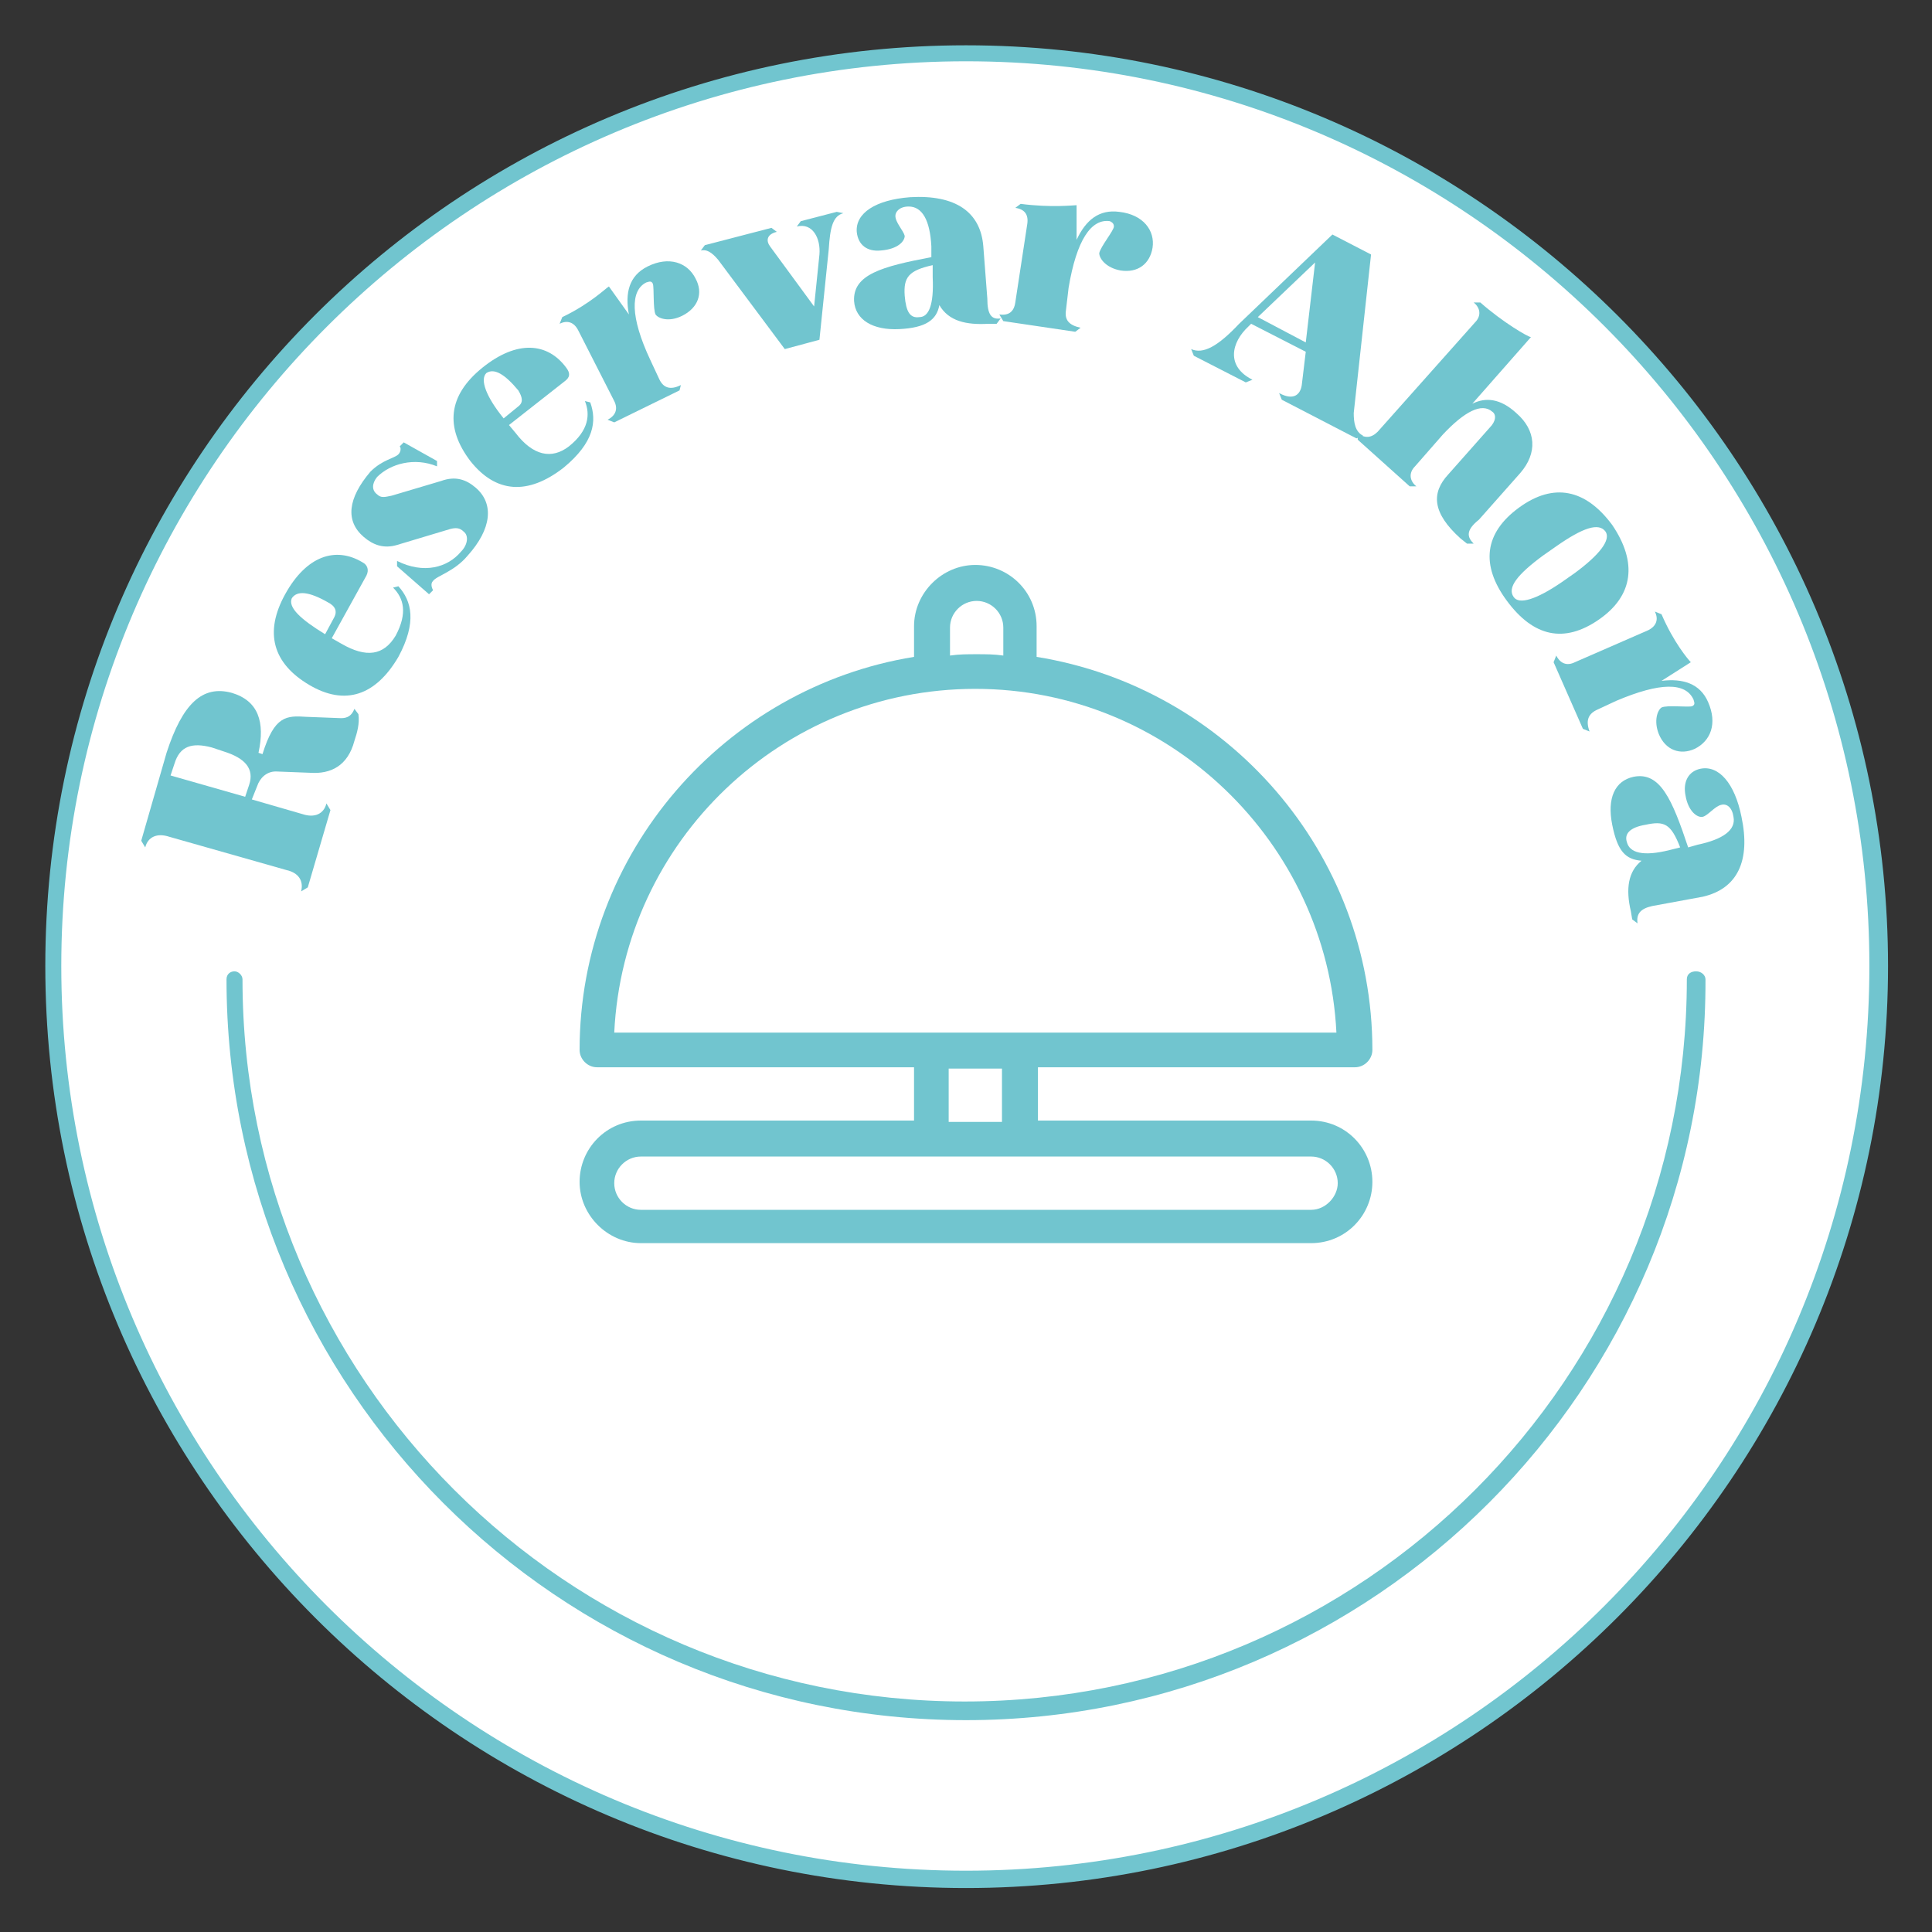 <?xml version="1.0" encoding="utf-8"?>
<!-- Generator: Adobe Illustrator 27.0.1, SVG Export Plug-In . SVG Version: 6.00 Build 0)  -->
<svg version="1.1" id="Capa_1" xmlns="http://www.w3.org/2000/svg" xmlns:xlink="http://www.w3.org/1999/xlink" x="0px" y="0px"
	 viewBox="0 0 145 145" style="enable-background:new 0 0 145 145;" xml:space="preserve">
<rect x="0" y="0" width="145" height="145" fill="#333333" stroke="none"/>
<style type="text/css">
	.st0{fill:#FFFFFF;}
	.st1{fill:#71C5CF;}
</style>
<g>
	<g>
		<circle class="st0" cx="72.5" cy="72.5" r="68.5"/>
		<path class="st1" d="M72.5,141.7c-38.1,0-69.1-31-69.1-69.2s31-69.1,69.1-69.1c38.1,0,69.2,31,69.2,69.1S110.6,141.7,72.5,141.7z
			 M72.5,4.6C35.1,4.6,4.6,35.1,4.6,72.5s30.4,67.9,67.9,67.9c37.4,0,67.8-30.4,67.8-67.9S109.9,4.6,72.5,4.6z"/>
	</g>
	<g>
		<path class="st1" d="M72.5,129.1c-30.6,0-55.5-24.9-55.5-55.6c0-0.4,0.3-0.6,0.6-0.6s0.6,0.3,0.6,0.6c0,29.9,24.3,54.2,54.2,54.2
			c29.9,0,54.2-24.3,54.2-54.2c0-0.4,0.3-0.6,0.7-0.6s0.7,0.3,0.7,0.6C128.1,104.1,103.1,129.1,72.5,129.1z"/>
	</g>
	<g>
		<path class="st1" d="M98.4,84.1H77.9v-4h23.8c0.7,0,1.3-0.6,1.3-1.3c0-14.8-10.9-27.2-25.2-29.5V47c0-2.6-2.1-4.6-4.6-4.6
			s-4.6,2.1-4.6,4.6v2.3C54.4,51.6,43.5,64,43.5,78.8c0,0.7,0.6,1.3,1.3,1.3h23.8v4H48.1c-2.6,0-4.6,2.1-4.6,4.6s2.1,4.6,4.6,4.6
			h50.3c2.6,0,4.6-2.1,4.6-4.6S101,84.1,98.4,84.1L98.4,84.1z M71.3,47.1c0-1.1,0.9-2,2-2s2,0.9,2,2v2.1c-0.7-0.1-1.3-0.1-2-0.1
			s-1.3,0-2,0.1V47.1z M46.1,77.5c0.7-14.4,12.6-25.8,27.1-25.8s26.4,11.5,27.1,25.8H46.1z M75.2,80.2v4h-4v-4H75.2z M98.4,90.8
			H48.1c-1.1,0-2-0.9-2-2s0.9-2,2-2h50.3c1.1,0,2,0.9,2,2C100.4,89.8,99.5,90.8,98.4,90.8z"/>
	</g>
</g>
<g>
	<g>
		<path class="st1" d="M17.4,52c2,0.6,2.5,2.2,2,4.5l0.3,0.1c0.9-2.9,1.8-2.9,3.3-2.8l2.6,0.1c0.5,0,0.8-0.2,1-0.7l0.3,0.4
			c0.1,0.7-0.1,1.4-0.3,2c-0.5,1.9-1.8,2.5-3.3,2.4l-2.6-0.1c-0.7,0-1.2,0.5-1.4,1.1l-0.4,1l3.8,1.1c0.9,0.3,1.6,0,1.8-0.8l0.3,0.5
			l-1.7,5.8l-0.5,0.3c0.2-0.8-0.2-1.4-1.1-1.6l-8.8-2.5c-0.9-0.3-1.6,0-1.8,0.8l-0.3-0.5l1.9-6.6C13.7,52.8,15.2,51.4,17.4,52z
			 M12.8,58.2l5.6,1.6l0.3-0.9c0.4-1.2-0.3-2-1.9-2.5l-0.9-0.3c-1.5-0.4-2.4-0.1-2.8,1.2L12.8,58.2z"/>
	</g>
	<g>
		<path class="st1" d="M24.9,47.9l0.7,0.4c1.9,1.1,3.2,0.9,4.1-0.6c0.9-1.7,0.6-2.8-0.2-3.6l0.4-0.1c1,1.1,1.4,2.7,0,5.3
			c-1.7,2.9-4,3.7-6.7,2.1c-2.7-1.6-3.4-3.9-1.8-6.8c1.6-2.9,3.8-3.6,5.8-2.4c0.4,0.2,0.5,0.6,0.3,1L24.9,47.9z M24.4,47.6l0.7-1.3
			c0.2-0.4,0.1-0.8-0.5-1.1c-1.4-0.8-2.3-0.9-2.7-0.3C21.6,45.6,22.6,46.5,24.4,47.6z"/>
	</g>
	<g>
		<path class="st1" d="M29.9,34.1c0.2-0.2,0.2-0.5,0.1-0.6l0.3-0.3l2.5,1.4V35c-1.7-0.7-3.5-0.2-4.5,0.8c-0.4,0.5-0.4,1,0,1.3
			c0.3,0.3,0.6,0.2,1.1,0.1l3.7-1.1c1.1-0.4,1.9-0.1,2.6,0.5c1.4,1.2,1.2,3.1-0.6,5.1c-1,1.2-2.3,1.5-2.6,1.9
			c-0.2,0.2-0.1,0.5,0,0.7l-0.3,0.3l-2.4-2.1v-0.4c2,1,3.8,0.5,4.8-0.7c0.5-0.5,0.6-1.2,0.2-1.5c-0.3-0.3-0.6-0.3-1-0.2l-4,1.2
			c-1,0.3-1.8,0-2.5-0.6c-1.4-1.2-1.2-2.9,0.5-4.9C28.7,34.5,29.6,34.4,29.9,34.1z"/>
	</g>
	<g>
		<path class="st1" d="M38.2,31.9l0.5,0.6c1.3,1.7,2.7,2,4,1c1.5-1.2,1.6-2.4,1.2-3.4l0.4,0.1c0.5,1.4,0.3,3-2,4.9
			c-2.7,2.1-5.1,1.9-7-0.5c-1.9-2.5-1.7-4.9,0.9-7c2.6-2.1,4.9-1.9,6.3,0c0.3,0.4,0.3,0.7-0.1,1L38.2,31.9z M37.8,31.4l1.1-0.9
			c0.4-0.3,0.3-0.7,0-1.2c-1-1.2-1.8-1.7-2.4-1.3C36,28.5,36.5,29.8,37.8,31.4z"/>
	</g>
	<g>
		<path class="st1" d="M52.2,20.9c0.6,1.1,0.2,2.2-1,2.8c-1,0.5-1.8,0.2-2-0.1c-0.2-0.4-0.1-2-0.2-2.3c-0.1-0.2-0.2-0.2-0.5-0.1
			c-1.2,0.6-1.2,2.6,0.3,5.8l0.7,1.5c0.3,0.6,0.8,0.8,1.6,0.4L51,29.3l-4.9,2.4l-0.5-0.2c0.6-0.3,0.8-0.8,0.5-1.4l-2.7-5.3
			c-0.3-0.6-0.8-0.8-1.4-0.5l0.2-0.5c2.1-1,3.3-2.2,3.5-2.3l1.5,2.1c-0.3-1.6,0-2.9,1.4-3.6C50.2,19.2,51.6,19.7,52.2,20.9z"/>
	</g>
	<g>
		<path class="st1" d="M63.3,16c-0.8,0.2-1,1.1-1.1,2.7l-0.7,6.8l-2.6,0.7l-5-6.7c-0.5-0.6-0.9-0.8-1.3-0.7l0.3-0.4l5-1.3l0.4,0.3
			c-0.8,0.2-0.8,0.7-0.5,1.1l3.3,4.5l0.4-3.9c0.1-1.2-0.5-2.4-1.7-2.1l0.3-0.4l2.7-0.7L63.3,16z"/>
	</g>
	<g>
		<path class="st1" d="M75.1,23.9l-0.3,0.4h-0.6c-1.7,0.1-3-0.2-3.7-1.4c-0.2,1.1-1,1.7-3,1.8c-2,0.1-3.3-0.7-3.4-2.1
			c-0.1-2,2.1-2.6,5.8-3.3v-0.8c-0.1-2-0.7-3-1.7-3c-0.7,0-1,0.4-1,0.7c0,0.5,0.6,1.1,0.7,1.5c0,0.4-0.5,1-1.8,1.1
			c-1,0.1-1.7-0.4-1.8-1.4c-0.1-1.4,1.4-2.4,4-2.6c3.4-0.2,5.3,1.1,5.5,3.7l0.3,3.9C74.1,23.6,74.4,24,75.1,23.9z M70,20.8v-0.9
			c-1.8,0.4-2.2,0.9-2.1,2.3c0.1,1.2,0.4,1.7,1.1,1.6C69.7,23.8,70.1,22.9,70,20.8z"/>
	</g>
	<g>
		<path class="st1" d="M86.5,18.6c-0.2,1.2-1.1,1.9-2.4,1.7c-1.1-0.2-1.6-0.9-1.6-1.3c0.1-0.5,1.1-1.7,1.1-2c0-0.2-0.1-0.3-0.3-0.4
			c-1.4-0.2-2.5,1.4-3.1,5L80,23.3c-0.1,0.7,0.2,1.1,1.1,1.3l-0.4,0.3l-5.4-0.8L75,23.6c0.7,0.1,1.1-0.2,1.2-0.9l0.9-5.9
			c0.1-0.7-0.2-1.1-0.9-1.2l0.4-0.3c2.3,0.3,4,0.1,4.2,0.1V18c0.7-1.5,1.7-2.3,3.2-2.1C85.8,16.1,86.7,17.3,86.5,18.6z"/>
	</g>
	<g>
		<path class="st1" d="M102.3,32.7l-0.5,0.2L96.2,30L96,29.5c1.1,0.6,1.6,0.1,1.7-0.6l0.3-2.5l-4.1-2.1l-0.2,0.2
			c-1.3,1.2-1.7,3,0.3,4l-0.5,0.2l-3.9-2l-0.2-0.5c0.9,0.4,2-0.2,3.6-1.9l7-6.7l2.9,1.5L101.6,31C101.6,31.7,101.7,32.4,102.3,32.7z
			 M98,25.7l0.7-6l-4.3,4.1L98,25.7z"/>
	</g>
	<g>
		<path class="st1" d="M110.6,40.8h-0.5l-0.5-0.4c-2.1-1.9-2.2-3.4-0.9-4.8l3.1-3.5c0.5-0.5,0.5-1,0.2-1.2c-0.8-0.7-2.1,0-3.7,1.7
			l-2.1,2.4c-0.5,0.5-0.4,1.1,0.1,1.5h-0.5l-3.9-3.5v-0.5c0.5,0.4,1,0.4,1.5-0.1l7.3-8.2c0.5-0.5,0.4-1.1-0.1-1.5h0.5
			c1.7,1.5,3.6,2.6,3.8,2.6l-4.4,5c1-0.5,2.1-0.4,3.3,0.7c1.5,1.3,1.6,3,0.3,4.5L111,39C110,39.8,110.1,40.3,110.6,40.8z"/>
	</g>
	<g>
		<path class="st1" d="M120,46.5c-2.6,1.8-4.9,1.3-6.9-1.4s-1.7-5.1,0.9-7s5-1.4,7,1.3C122.9,42.2,122.6,44.7,120,46.5z M116.8,41
			l-1,0.7c-1.9,1.4-2.7,2.4-2.2,3.1c0.4,0.6,1.7,0.2,3.6-1.1l1-0.7c1.9-1.4,2.7-2.5,2.3-3.1C120,39.2,118.8,39.6,116.8,41z"/>
	</g>
	<g>
		<path class="st1" d="M127.2,56.2c-1.1,0.5-2.2,0.1-2.7-1.1c-0.4-1-0.1-1.8,0.2-2c0.4-0.2,2,0,2.3-0.1c0.2-0.1,0.2-0.2,0.1-0.5
			c-0.6-1.3-2.5-1.3-5.8,0.1l-1.5,0.7c-0.6,0.3-0.8,0.8-0.5,1.6l-0.5-0.2l-2.2-5l0.2-0.5c0.3,0.6,0.8,0.8,1.4,0.5l5.5-2.4
			c0.6-0.3,0.8-0.8,0.5-1.4l0.5,0.2c0.9,2.1,2,3.4,2.2,3.6l-2.2,1.4c1.6-0.2,2.9,0.2,3.5,1.6C128.9,54.3,128.4,55.6,127.2,56.2z"/>
	</g>
	<g>
		<path class="st1" d="M122.9,69.3l-0.4-0.3l-0.1-0.6c-0.4-1.7-0.2-3,0.8-3.8c-1.2-0.1-1.8-0.7-2.2-2.7c-0.4-2,0.2-3.3,1.6-3.6
			c2-0.4,2.9,1.7,4.1,5.3l0.7-0.2c1.9-0.4,2.9-1.1,2.7-2.1c-0.1-0.7-0.5-1-0.9-0.9c-0.5,0.1-1,0.8-1.4,0.9c-0.4,0.1-1.1-0.4-1.3-1.6
			c-0.2-1,0.2-1.8,1.1-2c1.4-0.3,2.6,1.1,3.1,3.6c0.7,3.3-0.3,5.4-2.9,6L124,68C123.1,68.2,122.8,68.6,122.9,69.3z M125.3,63.8
			l0.8-0.2c-0.7-1.8-1.2-2-2.6-1.7c-1.2,0.2-1.6,0.7-1.4,1.3C122.3,64,123.3,64.3,125.3,63.8z"/>
	</g>
</g>
</svg>
